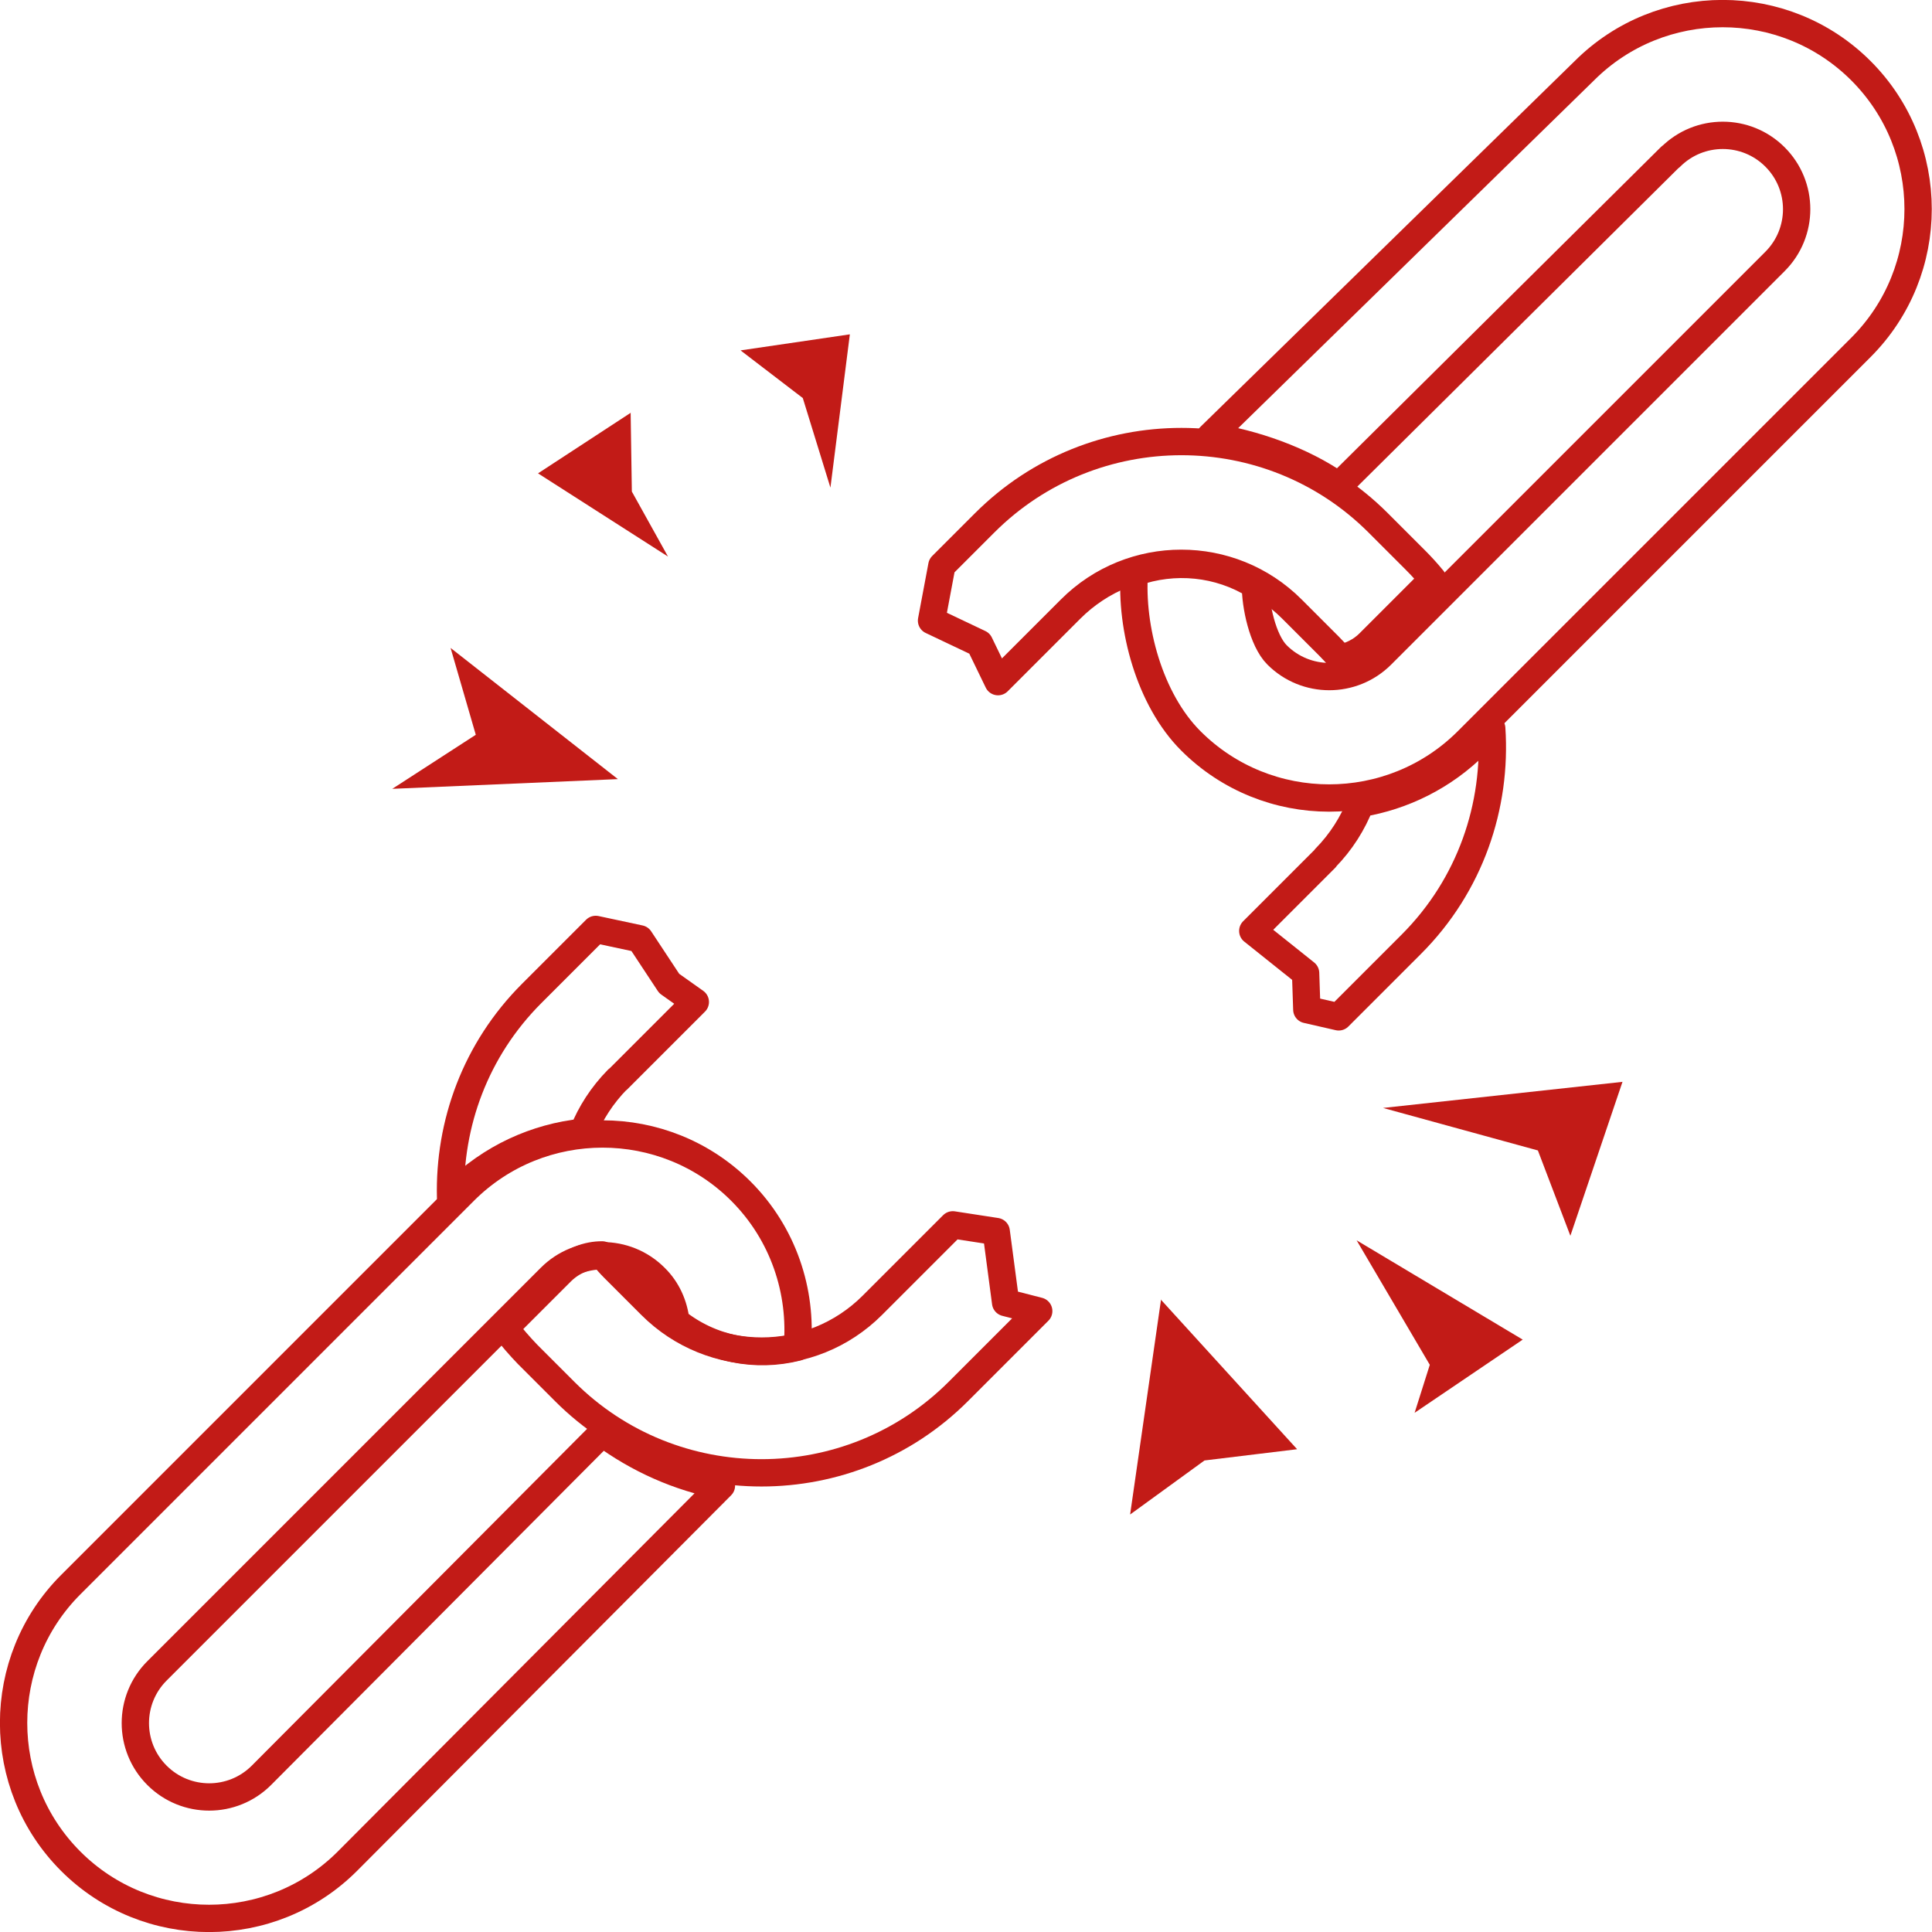 <?xml version="1.0" encoding="UTF-8"?>
<svg id="Capa_2" xmlns="http://www.w3.org/2000/svg" viewBox="0 0 63.63 63.63">
  <defs>
    <style>
      .cls-1 {
        fill: #c21b17;
      }

      .cls-2 {
        fill: none;
        stroke: #c21b17;
        stroke-linecap: round;
        stroke-linejoin: round;
        stroke-width: .9px;
      }
    </style>
  </defs>
  <g id="Capa_1-2" data-name="Capa_1">
    <g>
      <path class="cls-2" d="M19.83,47.19c1.19.88,2.53,1.47,3.93,1.74l-12.32,12.37c-2.51,2.51-6.6,2.51-9.11,0s-2.51-6.6,0-9.11l12.96-12.96c2.51-2.51,6.6-2.51,9.11,0,1.4,1.4,2.02,3.3,1.86,5.14-1.36.35-2.85.07-4-.85-.06-.53-.28-1.05-.69-1.45-.95-.95-2.49-.95-3.44,0l-12.96,12.96c-.95.95-.95,2.49,0,3.44.95.95,2.49.95,3.44,0l11.22-11.27Z"/>
      <path class="cls-2" d="M32.26,21.19l.61,1.26,2.39-2.39c2.01-2.01,5.28-2.01,7.29,0l1.22,1.22c.13.13.25.26.36.4.35-.07.69-.23.96-.5l2.1-2.1c-.18-.22-.37-.43-.58-.64l-1.22-1.22c-3.57-3.57-9.39-3.57-12.96,0l-1.41,1.41-.34,1.81,1.58.75Z"/>
      <path class="cls-2" d="M20.34,35.56l2.56-2.56-.86-.61-.97-1.47-1.45-.31-2.11,2.11c-1.85,1.85-2.73,4.29-2.67,6.72l.14-.14c1.18-1.18,2.68-1.85,4.22-2.01.25-.63.63-1.22,1.14-1.74Z"/>
      <path class="cls-2" d="M32.81,40.56l-1.43-.22-2.65,2.65c-2.01,2.01-5.28,2.01-7.29,0l-1.22-1.22c-.14-.14-.27-.29-.39-.44-.48,0-.96.18-1.33.54l-1.87,1.87c.23.3.48.59.75.87l1.22,1.22c3.57,3.57,9.39,3.57,12.96,0l2.65-2.65-1.09-.28-.31-2.34Z"/>
      <path class="cls-2" d="M43.65,28.27l-2.39,2.39,1.74,1.39.04,1.2,1.05.24,2.39-2.39c1.95-1.95,2.82-4.56,2.65-7.11l-.52.52c-1.07,1.07-2.41,1.72-3.8,1.95-.25.65-.64,1.27-1.16,1.8Z"/>
      <path class="cls-2" d="M55.02,5.17c.95-.95,2.49-.95,3.44,0s.95,2.49,0,3.44l-12.96,12.96c-.95.95-2.49.95-3.44,0-.48-.48-.72-1.65-.71-2.29-1.2-.75-2.68-.89-3.99-.42-.13,1.8.49,4.17,1.86,5.54,2.51,2.51,6.6,2.51,9.11,0l12.96-12.96c2.51-2.51,2.51-6.6,0-9.11-2.51-2.51-6.6-2.51-9.11,0l-12.33,12.05c1.43.22,3.01.76,4.24,1.62l10.93-10.84Z"/>
      <g>
        <path class="cls-1" d="M15.91,24.58c.17-.11.24-.31.19-.5l-.44-1.52,3.45,2.71-4.57.2,1.37-.88Z"/>
        <path class="cls-1" d="M16.48,23.77l1.4,1.1-1.7.07c.32-.22.46-.62.36-.99l-.05-.18M14.84,21.34l.83,2.86-2.75,1.78,7.43-.32-5.51-4.32h0Z"/>
      </g>
      <g>
        <path class="cls-1" d="M18.55,15.59l1.79-1.17.03,1.79c0,.07.02.15.06.21l.32.58-2.19-1.4Z"/>
        <path class="cls-1" d="M19.9,15.24v.68s-.52-.34-.52-.34l.52-.34M20.78,13.59l-3.06,2,4.28,2.74-1.19-2.14-.04-2.6h0Z"/>
      </g>
      <g>
        <path class="cls-1" d="M26.87,12.97c-.03-.09-.08-.17-.16-.22l-1.21-.92,1.97-.29-.31,2.41-.3-.97Z"/>
        <path class="cls-1" d="M26.95,12.07l-.03.27-.29-.22.33-.05M28,11.01h0,0ZM28,11.01l-3.61.53,2.05,1.57.91,2.95.64-5.05h0Z"/>
      </g>
      <g>
        <path class="cls-1" d="M38.55,43.8l3.26,3.58-2.19.27c-.08,0-.15.04-.21.08l-1.59,1.16.73-5.09Z"/>
        <path class="cls-1" d="M38.86,44.8l2.03,2.23-1.32.16c-.15.02-.3.08-.42.17l-.73.53.44-3.09M38.24,42.79l-1.02,7.09,2.45-1.78,3.05-.37-4.49-4.93h0Z"/>
      </g>
      <g>
        <path class="cls-1" d="M47.52,45.09c.04-.12.02-.25-.04-.36l-1.52-2.59,3.35,2-1.9,1.29.11-.34Z"/>
        <path class="cls-1" d="M47.23,43.42l1.24.74-.58.39s-.02-.04-.03-.06l-.63-1.07M44.68,40.85l2.41,4.1-.5,1.58,3.56-2.41-5.47-3.27h0Z"/>
      </g>
      <g>
        <path class="cls-1" d="M51.07,37.74c-.05-.13-.16-.24-.3-.27l-2.83-.78,4.84-.53-1.09,3.22-.62-1.64Z"/>
        <path class="cls-1" d="M52.14,36.68l-.46,1.37-.18-.47c-.1-.27-.33-.47-.6-.55l-.55-.15,1.8-.2M53.44,35.63h0,0ZM53.44,35.63l-7.89.86,5.1,1.4,1.07,2.81,1.72-5.08h0Z"/>
      </g>
    </g>
  </g>
</svg>